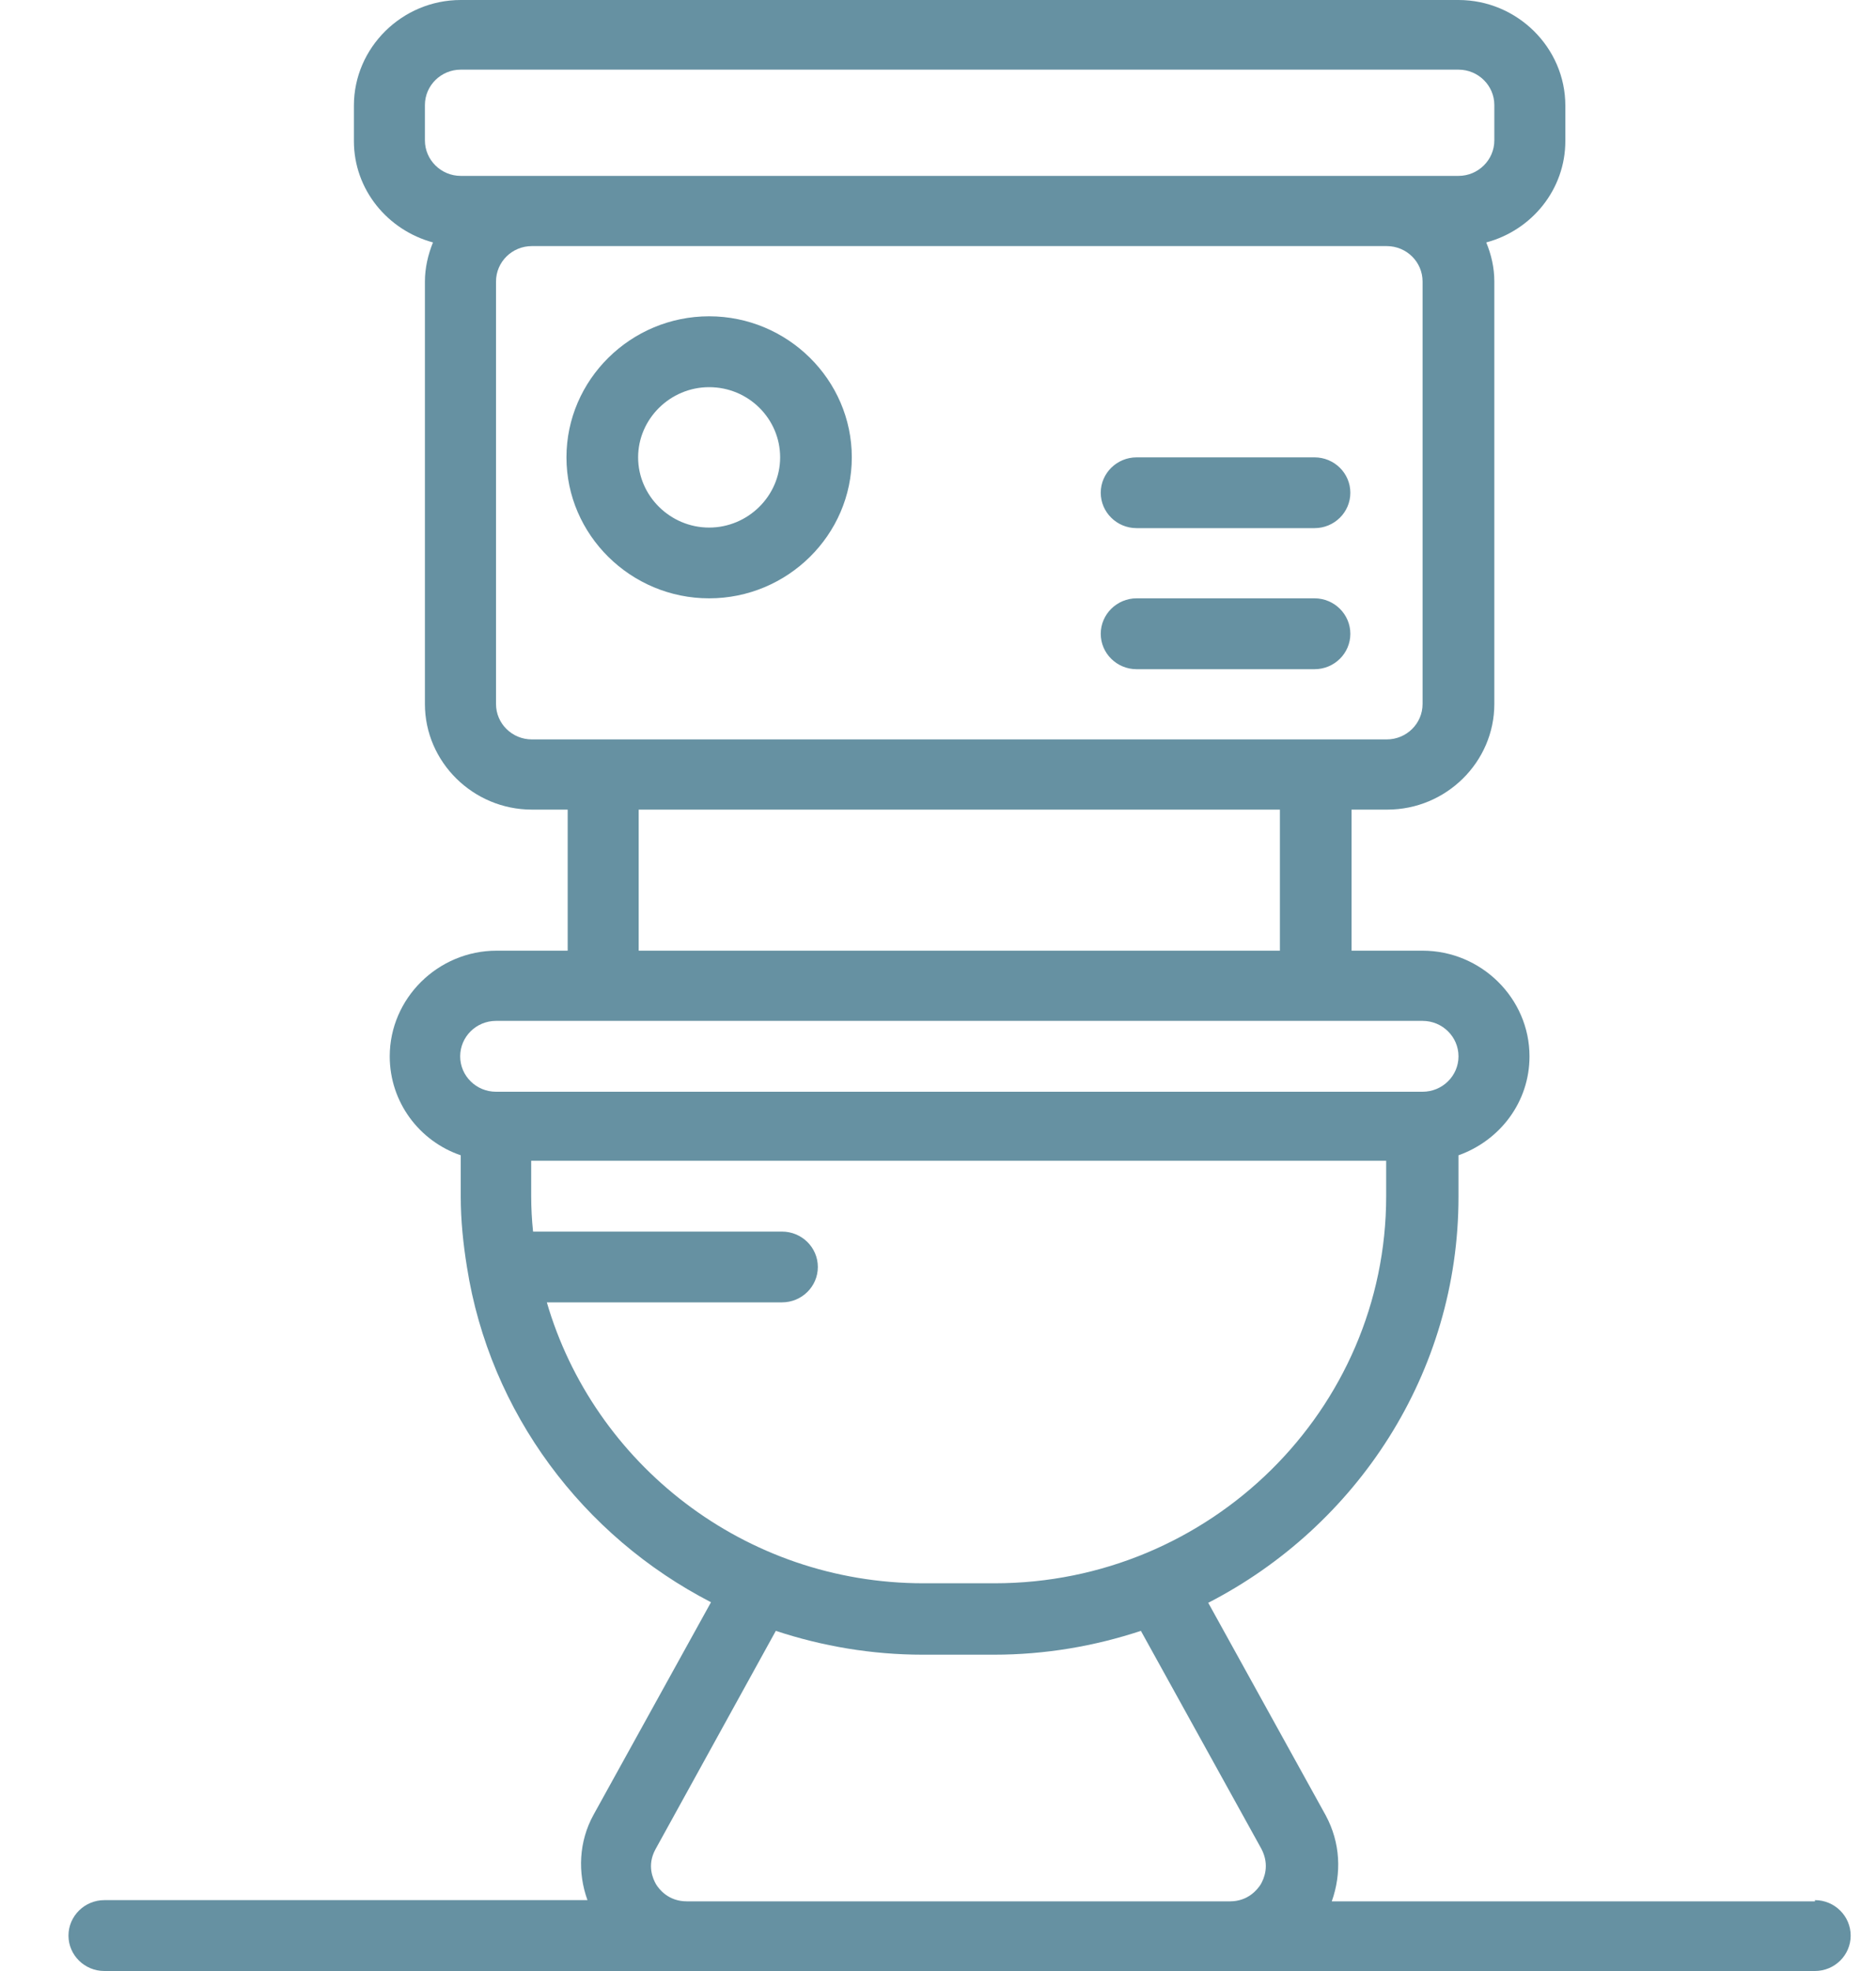 <?xml version="1.0" encoding="UTF-8"?> <svg xmlns="http://www.w3.org/2000/svg" width="20" height="21" viewBox="0 0 20 21" fill="none"><path d="M19.349 20.258H14.198C14.304 19.959 14.291 19.634 14.133 19.341L12.881 17.077C14.462 16.264 15.549 14.631 15.549 12.751V12.309C15.99 12.152 16.306 11.743 16.306 11.255C16.306 10.637 15.792 10.129 15.166 10.129H14.409V8.626H14.791C15.417 8.626 15.931 8.119 15.931 7.501V2.999C15.931 2.849 15.898 2.713 15.845 2.583C16.332 2.453 16.688 2.017 16.688 1.503V1.125C16.688 0.507 16.174 0 15.549 0H4.912C4.287 0 3.773 0.507 3.773 1.125V1.503C3.773 2.023 4.135 2.453 4.616 2.583C4.563 2.713 4.53 2.856 4.53 2.999V7.501C4.53 8.119 5.044 8.626 5.67 8.626H6.052V10.129H5.294C4.669 10.129 4.155 10.637 4.155 11.255C4.155 11.743 4.471 12.159 4.912 12.309V12.751C4.912 13.005 4.939 13.258 4.978 13.499C5.222 15.054 6.216 16.368 7.58 17.071L6.328 19.335C6.17 19.621 6.157 19.953 6.263 20.245H1.112C0.902 20.245 0.73 20.415 0.73 20.623C0.73 20.831 0.902 21 1.112 21H19.349C19.559 21 19.73 20.831 19.73 20.623C19.73 20.415 19.559 20.245 19.349 20.245V20.258ZM4.53 1.119C4.53 0.911 4.702 0.742 4.912 0.742H15.549C15.759 0.742 15.931 0.911 15.931 1.119V1.496C15.931 1.704 15.759 1.874 15.549 1.874H4.912C4.702 1.874 4.53 1.704 4.53 1.496V1.119ZM5.288 7.501V2.999C5.288 2.791 5.459 2.622 5.67 2.622H14.784C14.995 2.622 15.166 2.791 15.166 2.999V7.501C15.166 7.709 14.995 7.878 14.784 7.878H5.67C5.459 7.878 5.288 7.709 5.288 7.501ZM6.809 8.626H13.645V10.129H6.809V8.626ZM5.288 10.877H15.166C15.377 10.877 15.549 11.046 15.549 11.255C15.549 11.463 15.377 11.632 15.166 11.632H5.288C5.077 11.632 4.906 11.463 4.906 11.255C4.906 11.046 5.077 10.877 5.288 10.877ZM5.828 13.876H8.337C8.548 13.876 8.719 13.707 8.719 13.499C8.719 13.291 8.548 13.122 8.337 13.122H5.683C5.67 12.998 5.663 12.874 5.663 12.744V12.367H14.778V12.744C14.778 15.021 12.901 16.869 10.603 16.869H9.845C7.935 16.869 6.328 15.594 5.828 13.87V13.876ZM7.323 20.258C7.125 20.258 7.026 20.128 6.994 20.076C6.961 20.018 6.895 19.875 6.987 19.705L8.271 17.376C8.765 17.539 9.292 17.63 9.839 17.63H10.596C11.143 17.63 11.669 17.539 12.163 17.376L13.448 19.699C13.54 19.875 13.474 20.018 13.441 20.076C13.408 20.128 13.309 20.258 13.112 20.258H7.316H7.323ZM7.56 6.375C8.396 6.375 9.081 5.699 9.081 4.873C9.081 4.046 8.396 3.37 7.56 3.37C6.724 3.37 6.039 4.046 6.039 4.873C6.039 5.699 6.724 6.375 7.56 6.375ZM7.56 4.125C7.981 4.125 8.317 4.463 8.317 4.873C8.317 5.283 7.975 5.621 7.56 5.621C7.145 5.621 6.803 5.283 6.803 4.873C6.803 4.463 7.145 4.125 7.56 4.125ZM11.735 6.753C11.735 6.545 11.907 6.375 12.117 6.375H14.014C14.225 6.375 14.396 6.545 14.396 6.753C14.396 6.961 14.225 7.13 14.014 7.13H12.117C11.907 7.13 11.735 6.961 11.735 6.753ZM11.735 5.25C11.735 5.042 11.907 4.873 12.117 4.873H14.014C14.225 4.873 14.396 5.042 14.396 5.25C14.396 5.458 14.225 5.627 14.014 5.627H12.117C11.907 5.627 11.735 5.458 11.735 5.25Z" fill="#6691A2"></path></svg> 